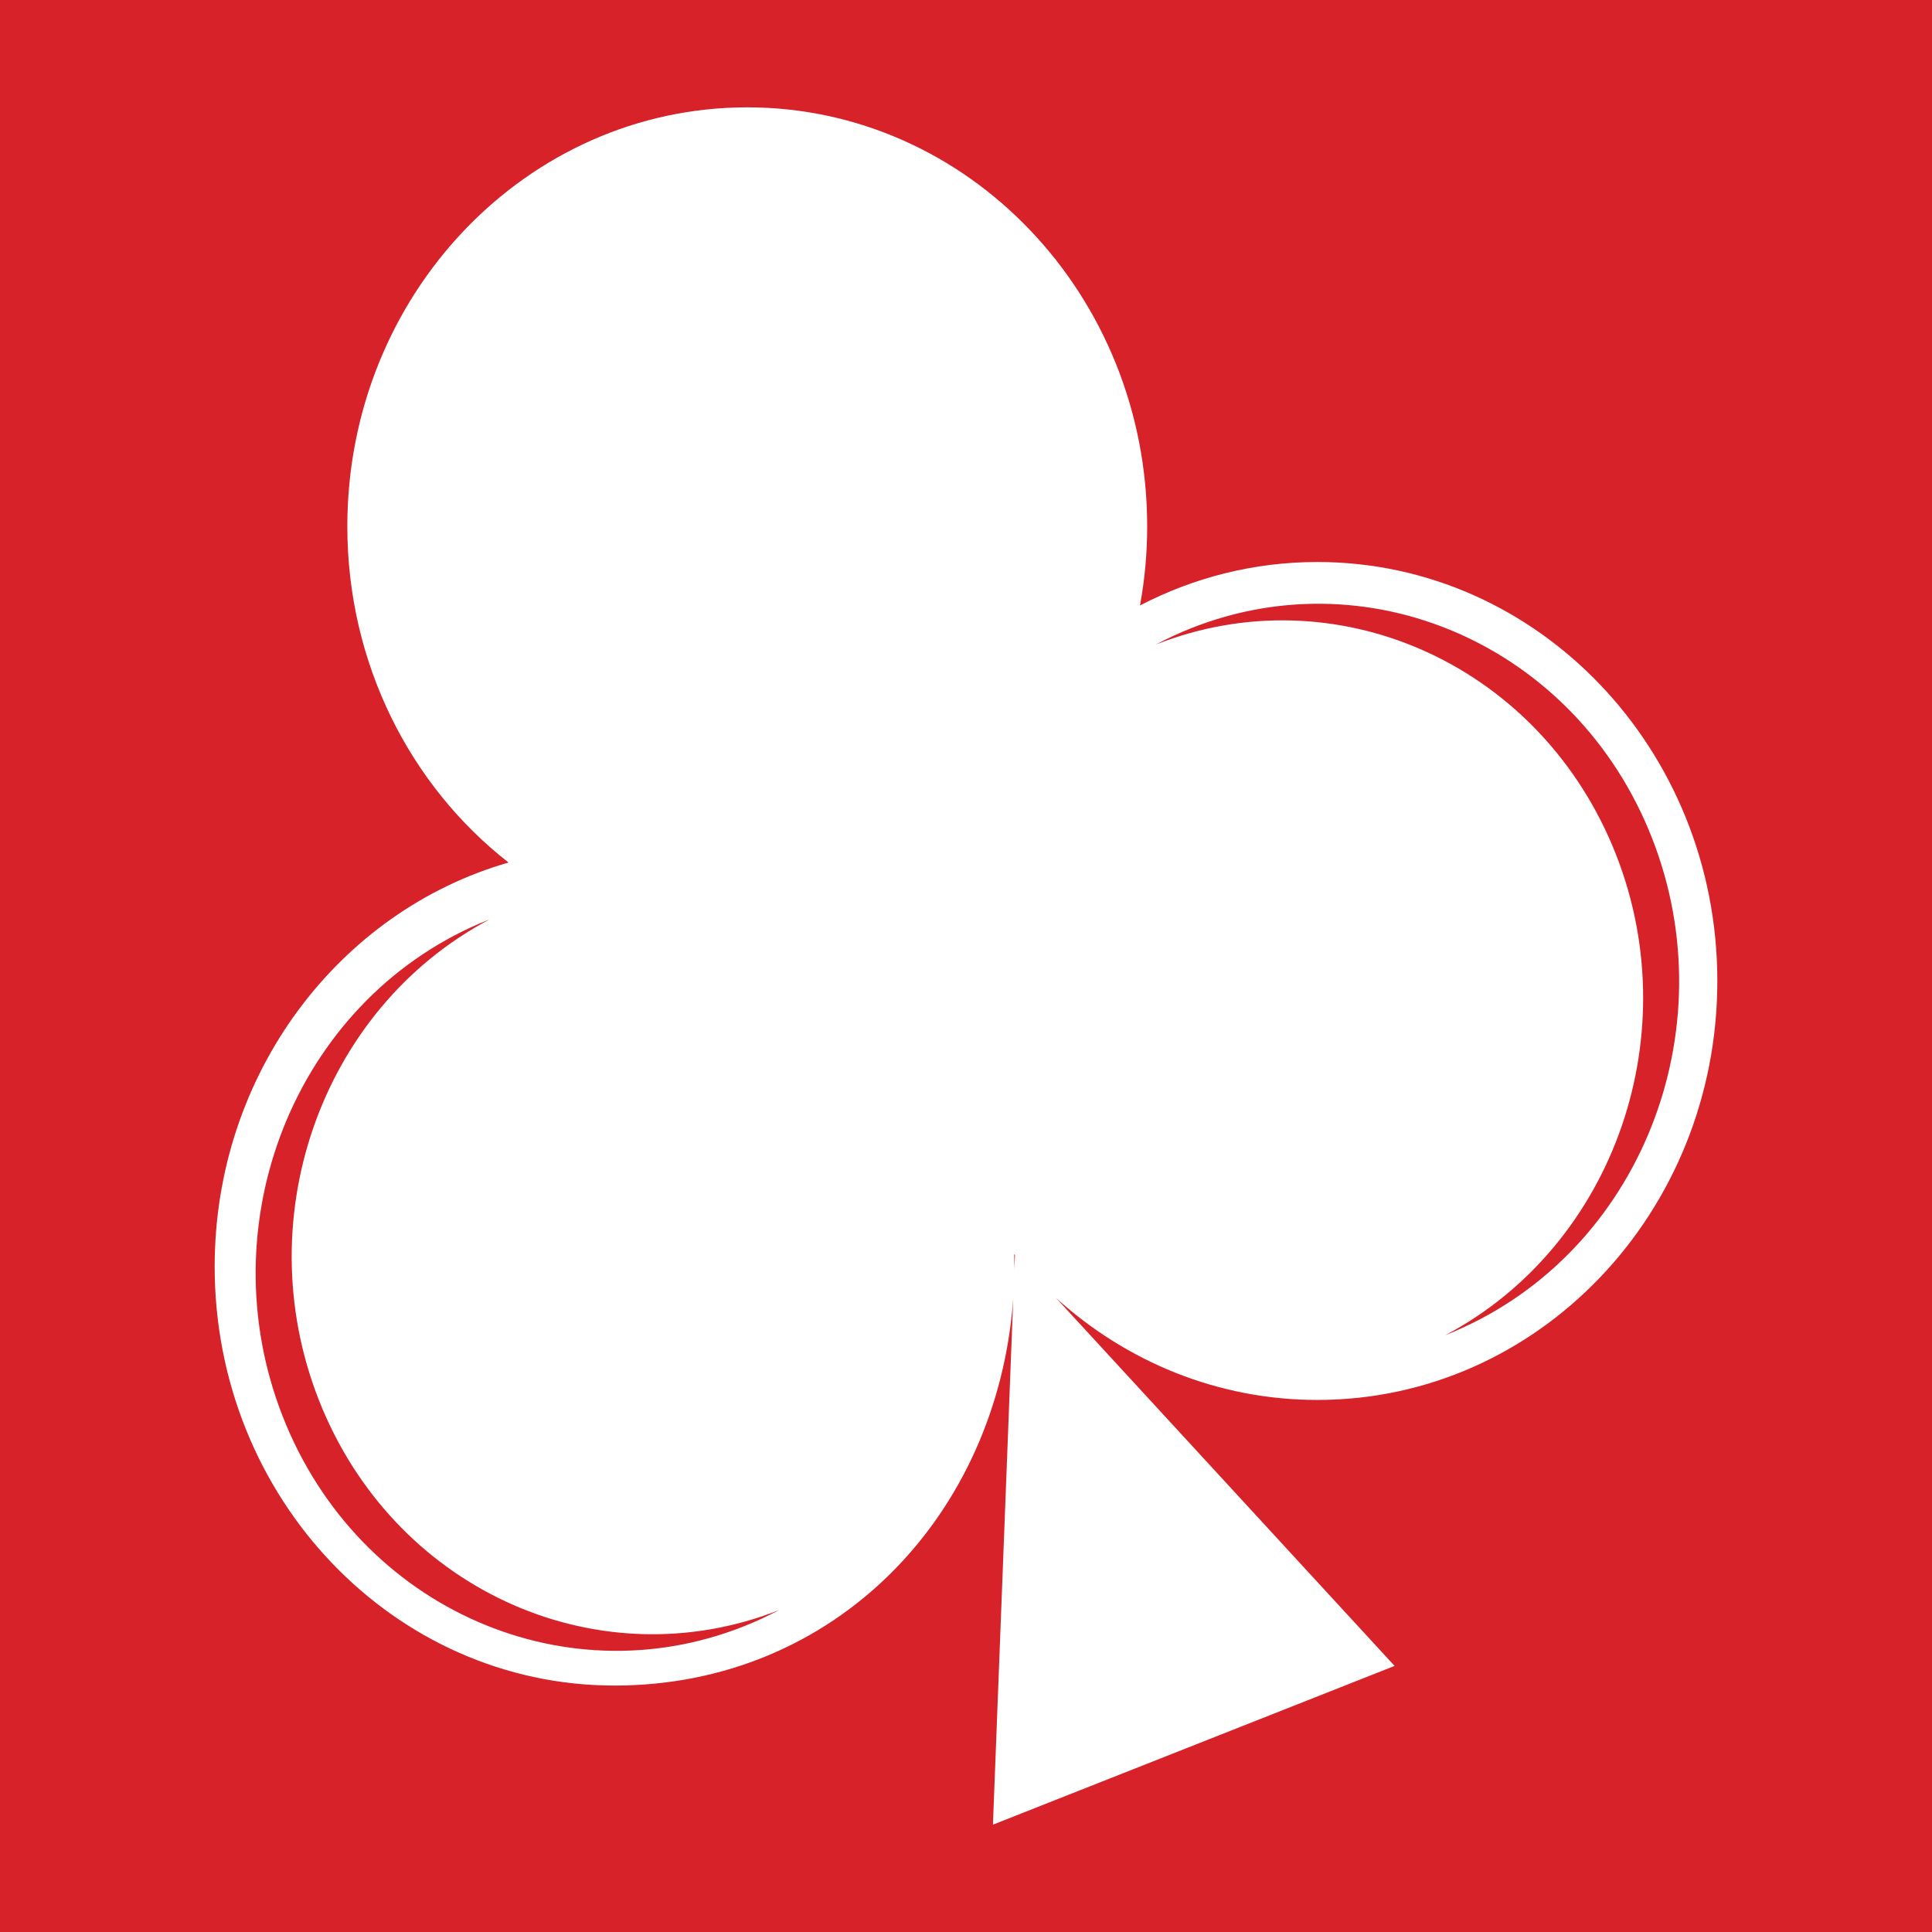 <svg width="18" height="18" viewBox="0 0 18 18" fill="none" xmlns="http://www.w3.org/2000/svg">
<rect width="18" height="18" fill="#D72229"/>
<g clip-path="url(#clip0_1659_921)">
<path d="M16 9.14C16 6.984 14.332 5.236 12.274 5.236C11.681 5.236 11.119 5.382 10.621 5.641C10.665 5.403 10.688 5.156 10.688 4.904C10.688 2.748 9.019 1 6.962 1C4.905 1 3.236 2.748 3.236 4.904C3.236 6.186 3.826 7.324 4.738 8.036C3.16 8.489 2 10.003 2 11.801C2 13.957 3.668 15.704 5.725 15.704C7.783 15.704 9.294 14.116 9.44 12.1L9.251 17L12.993 15.521L9.838 12.092C10.492 12.685 11.343 13.043 12.274 13.043C14.332 13.043 16 11.296 16 9.14ZM7.094 15.082C5.397 15.864 3.414 15.057 2.667 13.278C1.92 11.499 2.691 9.422 4.389 8.639C4.446 8.613 4.504 8.588 4.561 8.566C2.978 9.403 2.28 11.402 3.003 13.123C3.725 14.842 5.6 15.654 7.258 15.001C7.204 15.029 7.15 15.056 7.094 15.082ZM9.449 11.684C9.451 11.687 9.454 11.69 9.456 11.693L9.451 11.83C9.451 11.82 9.451 11.81 9.451 11.801C9.451 11.762 9.45 11.723 9.449 11.684ZM10.769 6.005C10.822 5.977 10.877 5.95 10.932 5.924C12.63 5.141 14.612 5.949 15.359 7.728C16.106 9.507 15.335 11.584 13.637 12.366C13.58 12.393 13.523 12.417 13.465 12.44C15.048 11.603 15.746 9.603 15.024 7.883C14.302 6.164 12.427 5.351 10.769 6.005Z" fill="white"/>
</g>
<defs>
<clipPath id="clip0_1659_921">
<rect width="14" height="16" fill="white" transform="translate(2 1)"/>
</clipPath>
</defs>
</svg>
